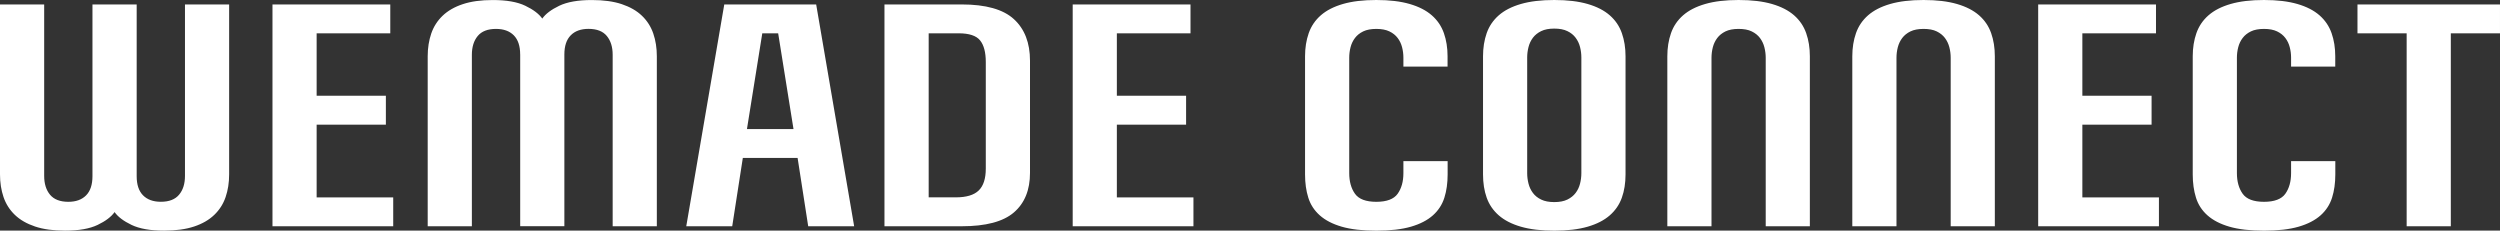 <svg width="206" height="19" viewBox="0 0 206 19" fill="none" xmlns="http://www.w3.org/2000/svg">
<rect x="0" y="0" width="206" height="19" fill="#333333" stroke="none"/>
<path fill-rule="evenodd" clip-rule="evenodd" d="M119.285 14.371V13.278H119.279H115.64V14.267C115.64 14.959 115.481 15.524 115.167 15.966C114.853 16.407 114.264 16.629 113.408 16.629C112.551 16.629 111.963 16.407 111.648 15.963C111.334 15.521 111.176 14.953 111.176 14.258V4.753C111.176 4.461 111.213 4.176 111.285 3.893C111.357 3.611 111.478 3.357 111.648 3.132C111.819 2.904 112.046 2.725 112.329 2.587C112.612 2.451 112.972 2.382 113.408 2.382C113.843 2.382 114.204 2.451 114.486 2.587C114.769 2.722 114.997 2.904 115.167 3.129C115.337 3.354 115.458 3.608 115.53 3.888C115.602 4.167 115.64 4.453 115.64 4.741V5.488H119.279V4.637C119.279 3.939 119.178 3.305 118.977 2.731C118.775 2.157 118.443 1.667 117.982 1.263C117.52 0.859 116.915 0.548 116.162 0.329C115.409 0.11 114.492 0 113.408 0C112.323 0 111.406 0.11 110.654 0.329C109.901 0.548 109.295 0.859 108.834 1.263C108.372 1.667 108.041 2.157 107.839 2.731C107.637 3.308 107.536 3.942 107.536 4.637V14.371C107.536 15.083 107.625 15.723 107.804 16.288C107.98 16.857 108.297 17.341 108.75 17.745C109.203 18.149 109.806 18.46 110.558 18.679C111.311 18.898 112.26 19.008 113.411 19.008C114.561 19.008 115.51 18.898 116.263 18.679C117.016 18.46 117.618 18.149 118.071 17.745C118.524 17.341 118.838 16.854 119.017 16.288C119.196 15.723 119.285 15.083 119.285 14.371ZM42.34 2.915C42.689 3.27 42.862 3.795 42.862 4.49H42.864V18.639H46.504V4.487C46.504 3.792 46.677 3.267 47.026 2.913C47.372 2.558 47.862 2.379 48.494 2.379C49.175 2.379 49.676 2.572 49.999 2.962C50.322 3.351 50.484 3.867 50.484 4.513V18.642H54.123V4.637C54.123 3.956 54.025 3.334 53.832 2.768C53.639 2.203 53.328 1.713 52.898 1.3C52.471 0.888 51.917 0.571 51.237 0.343C50.559 0.115 49.734 0.003 48.762 0.003C47.629 0.003 46.735 0.161 46.08 0.476C45.425 0.79 44.958 1.142 44.684 1.531C44.407 1.142 43.943 0.79 43.288 0.476C42.634 0.161 41.74 0.003 40.606 0.003C39.637 0.003 38.813 0.115 38.132 0.343C37.451 0.568 36.898 0.888 36.468 1.3C36.038 1.713 35.727 2.203 35.533 2.768C35.34 3.334 35.242 3.956 35.242 4.637V18.644H38.882V4.516C38.882 3.87 39.043 3.351 39.366 2.964C39.689 2.575 40.191 2.382 40.872 2.382C41.503 2.382 41.991 2.561 42.34 2.915ZM7.622 0.366H11.262V14.518C11.262 15.213 11.435 15.737 11.784 16.092C12.133 16.447 12.62 16.626 13.252 16.626C13.932 16.626 14.431 16.433 14.757 16.043C15.083 15.654 15.242 15.138 15.242 14.492V0.366H18.881V14.37C18.881 15.051 18.783 15.674 18.59 16.239C18.397 16.805 18.085 17.295 17.655 17.707C17.226 18.12 16.672 18.44 15.994 18.665C15.317 18.89 14.489 19.005 13.52 19.005C12.386 19.005 11.492 18.846 10.838 18.532C10.183 18.218 9.716 17.866 9.442 17.476C9.165 17.866 8.701 18.218 8.046 18.532C7.392 18.846 6.498 19.005 5.364 19.005C4.392 19.005 3.567 18.892 2.89 18.665C2.212 18.437 1.655 18.12 1.226 17.707C0.796 17.295 0.485 16.805 0.291 16.239C0.098 15.674 0 15.051 0 14.37V0.366H3.64V14.494C3.64 15.14 3.801 15.657 4.124 16.046C4.447 16.433 4.949 16.629 5.629 16.629C6.261 16.629 6.748 16.45 7.097 16.095C7.446 15.74 7.619 15.215 7.619 14.52V0.366H7.622ZM22.452 0.366H32.159V2.745H26.091V7.89H31.796V10.27H26.091V16.265H32.401V18.644H22.452V0.366ZM61.209 13.012L60.335 18.642H56.548L59.68 0.366H67.253L70.382 18.642H66.596L65.722 13.012H61.209ZM65.384 10.633L64.121 2.745H62.812L61.549 10.633H65.384ZM83.548 17.502C84.431 16.741 84.872 15.657 84.872 14.249V5.003C84.872 3.53 84.431 2.391 83.548 1.58C82.666 0.77 81.229 0.366 79.24 0.366H72.88V18.644H79.24C81.229 18.644 82.666 18.264 83.548 17.502ZM78.755 16.262H76.523V2.745H78.997C79.854 2.745 80.442 2.938 80.756 3.325C81.071 3.711 81.229 4.305 81.229 5.113V13.892C81.229 14.714 81.036 15.316 80.647 15.694C80.26 16.072 79.629 16.262 78.755 16.262ZM88.39 0.366H98.097V2.745H92.029V7.89H97.734V10.27H92.029V16.265H98.34V18.644H88.39V0.366ZM133.944 14.371C133.944 15.083 133.843 15.723 133.641 16.288C133.439 16.854 133.108 17.341 132.646 17.745C132.185 18.149 131.579 18.46 130.826 18.679C130.074 18.898 129.157 19.008 128.072 19.008C126.988 19.008 126.071 18.898 125.318 18.679C124.565 18.46 123.96 18.149 123.498 17.745C123.037 17.341 122.705 16.857 122.503 16.288C122.302 15.723 122.201 15.083 122.201 14.371V4.637C122.201 3.942 122.302 3.308 122.503 2.731C122.705 2.157 123.037 1.667 123.498 1.263C123.96 0.859 124.565 0.548 125.318 0.329C126.071 0.11 126.988 0 128.072 0C129.157 0 130.074 0.11 130.826 0.329C131.579 0.548 132.185 0.859 132.646 1.263C133.108 1.667 133.439 2.157 133.641 2.731C133.843 3.305 133.944 3.939 133.944 4.637V14.368V14.371ZM130.304 4.735C130.304 4.444 130.267 4.156 130.195 3.873C130.123 3.591 130.002 3.337 129.831 3.109C129.661 2.881 129.434 2.699 129.151 2.564C128.868 2.425 128.508 2.356 128.072 2.356C127.637 2.356 127.276 2.425 126.994 2.564C126.711 2.702 126.483 2.884 126.313 3.109C126.143 3.337 126.022 3.591 125.95 3.873C125.878 4.156 125.84 4.444 125.84 4.735V14.273C125.84 14.564 125.878 14.852 125.95 15.135C126.022 15.418 126.143 15.674 126.313 15.899C126.483 16.127 126.708 16.309 126.994 16.444C127.276 16.583 127.637 16.652 128.072 16.652C128.508 16.652 128.868 16.583 129.151 16.444C129.434 16.306 129.661 16.124 129.831 15.899C130.002 15.674 130.123 15.418 130.195 15.135C130.267 14.852 130.304 14.564 130.304 14.273V4.735ZM145.495 4.756V18.642H149.132V4.637C149.132 3.939 149.031 3.305 148.829 2.731C148.627 2.157 148.295 1.667 147.834 1.263C147.372 0.859 146.767 0.548 146.014 0.329C145.261 0.11 144.344 0 143.26 0C142.176 0 141.258 0.11 140.506 0.329C139.753 0.548 139.147 0.859 138.686 1.263C138.225 1.667 137.893 2.157 137.691 2.731C137.489 3.308 137.388 3.942 137.388 4.637V18.642H141.028V4.756C141.028 4.467 141.065 4.179 141.137 3.896C141.209 3.614 141.331 3.36 141.501 3.132C141.671 2.907 141.899 2.725 142.181 2.587C142.464 2.451 142.822 2.382 143.26 2.382C143.698 2.382 144.059 2.448 144.341 2.587C144.627 2.725 144.852 2.907 145.022 3.132C145.192 3.36 145.313 3.614 145.385 3.896C145.457 4.179 145.495 4.464 145.495 4.756ZM160.737 18.642V4.756C160.737 4.464 160.7 4.179 160.628 3.896C160.555 3.614 160.434 3.36 160.264 3.132C160.094 2.907 159.869 2.725 159.584 2.587C159.301 2.448 158.94 2.382 158.502 2.382C158.064 2.382 157.706 2.451 157.423 2.587C157.141 2.725 156.913 2.907 156.743 3.132C156.573 3.36 156.452 3.614 156.379 3.896C156.307 4.179 156.27 4.467 156.27 4.756V18.642H152.63V4.637C152.63 3.942 152.731 3.308 152.933 2.731C153.135 2.157 153.467 1.667 153.928 1.263C154.39 0.859 154.995 0.548 155.748 0.329C156.501 0.11 157.418 0 158.502 0C159.586 0 160.504 0.11 161.256 0.329C162.009 0.548 162.615 0.859 163.076 1.263C163.537 1.667 163.869 2.157 164.071 2.731C164.273 3.305 164.374 3.939 164.374 4.637V18.642H160.737ZM177.654 0.366H167.946V18.644H177.896V16.265H171.586V10.27H177.29V7.89H171.586V2.745H177.654V0.366ZM192.43 13.278V14.371C192.43 15.083 192.341 15.723 192.162 16.288C191.983 16.854 191.669 17.341 191.216 17.745C190.763 18.149 190.161 18.46 189.408 18.679C188.655 18.898 187.706 19.008 186.556 19.008C185.405 19.008 184.456 18.898 183.703 18.679C182.951 18.46 182.348 18.149 181.895 17.745C181.442 17.341 181.125 16.857 180.949 16.288C180.771 15.723 180.681 15.083 180.681 14.371V4.637C180.681 3.942 180.782 3.308 180.984 2.731C181.186 2.157 181.517 1.667 181.979 1.263C182.44 0.859 183.046 0.548 183.799 0.329C184.551 0.11 185.468 0 186.553 0C187.637 0 188.554 0.11 189.307 0.329C190.06 0.548 190.665 0.859 191.127 1.263C191.588 1.667 191.92 2.157 192.122 2.731C192.324 3.305 192.425 3.939 192.425 4.637V5.488H188.785V4.741C188.785 4.453 188.748 4.167 188.675 3.888C188.603 3.608 188.482 3.354 188.312 3.129C188.142 2.904 187.914 2.722 187.631 2.587C187.349 2.451 186.988 2.382 186.553 2.382C186.117 2.382 185.757 2.451 185.474 2.587C185.192 2.725 184.964 2.904 184.794 3.132C184.623 3.357 184.502 3.611 184.43 3.893C184.358 4.176 184.321 4.461 184.321 4.753V14.258C184.321 14.953 184.479 15.521 184.794 15.963C185.108 16.407 185.696 16.629 186.553 16.629C187.409 16.629 187.998 16.407 188.312 15.966C188.626 15.524 188.785 14.959 188.785 14.267V13.278H192.425H192.43ZM205.999 0.366H194.256V2.745H198.308V18.642H201.947V2.745H205.999V0.366Z" fill="white"/>
</svg>
